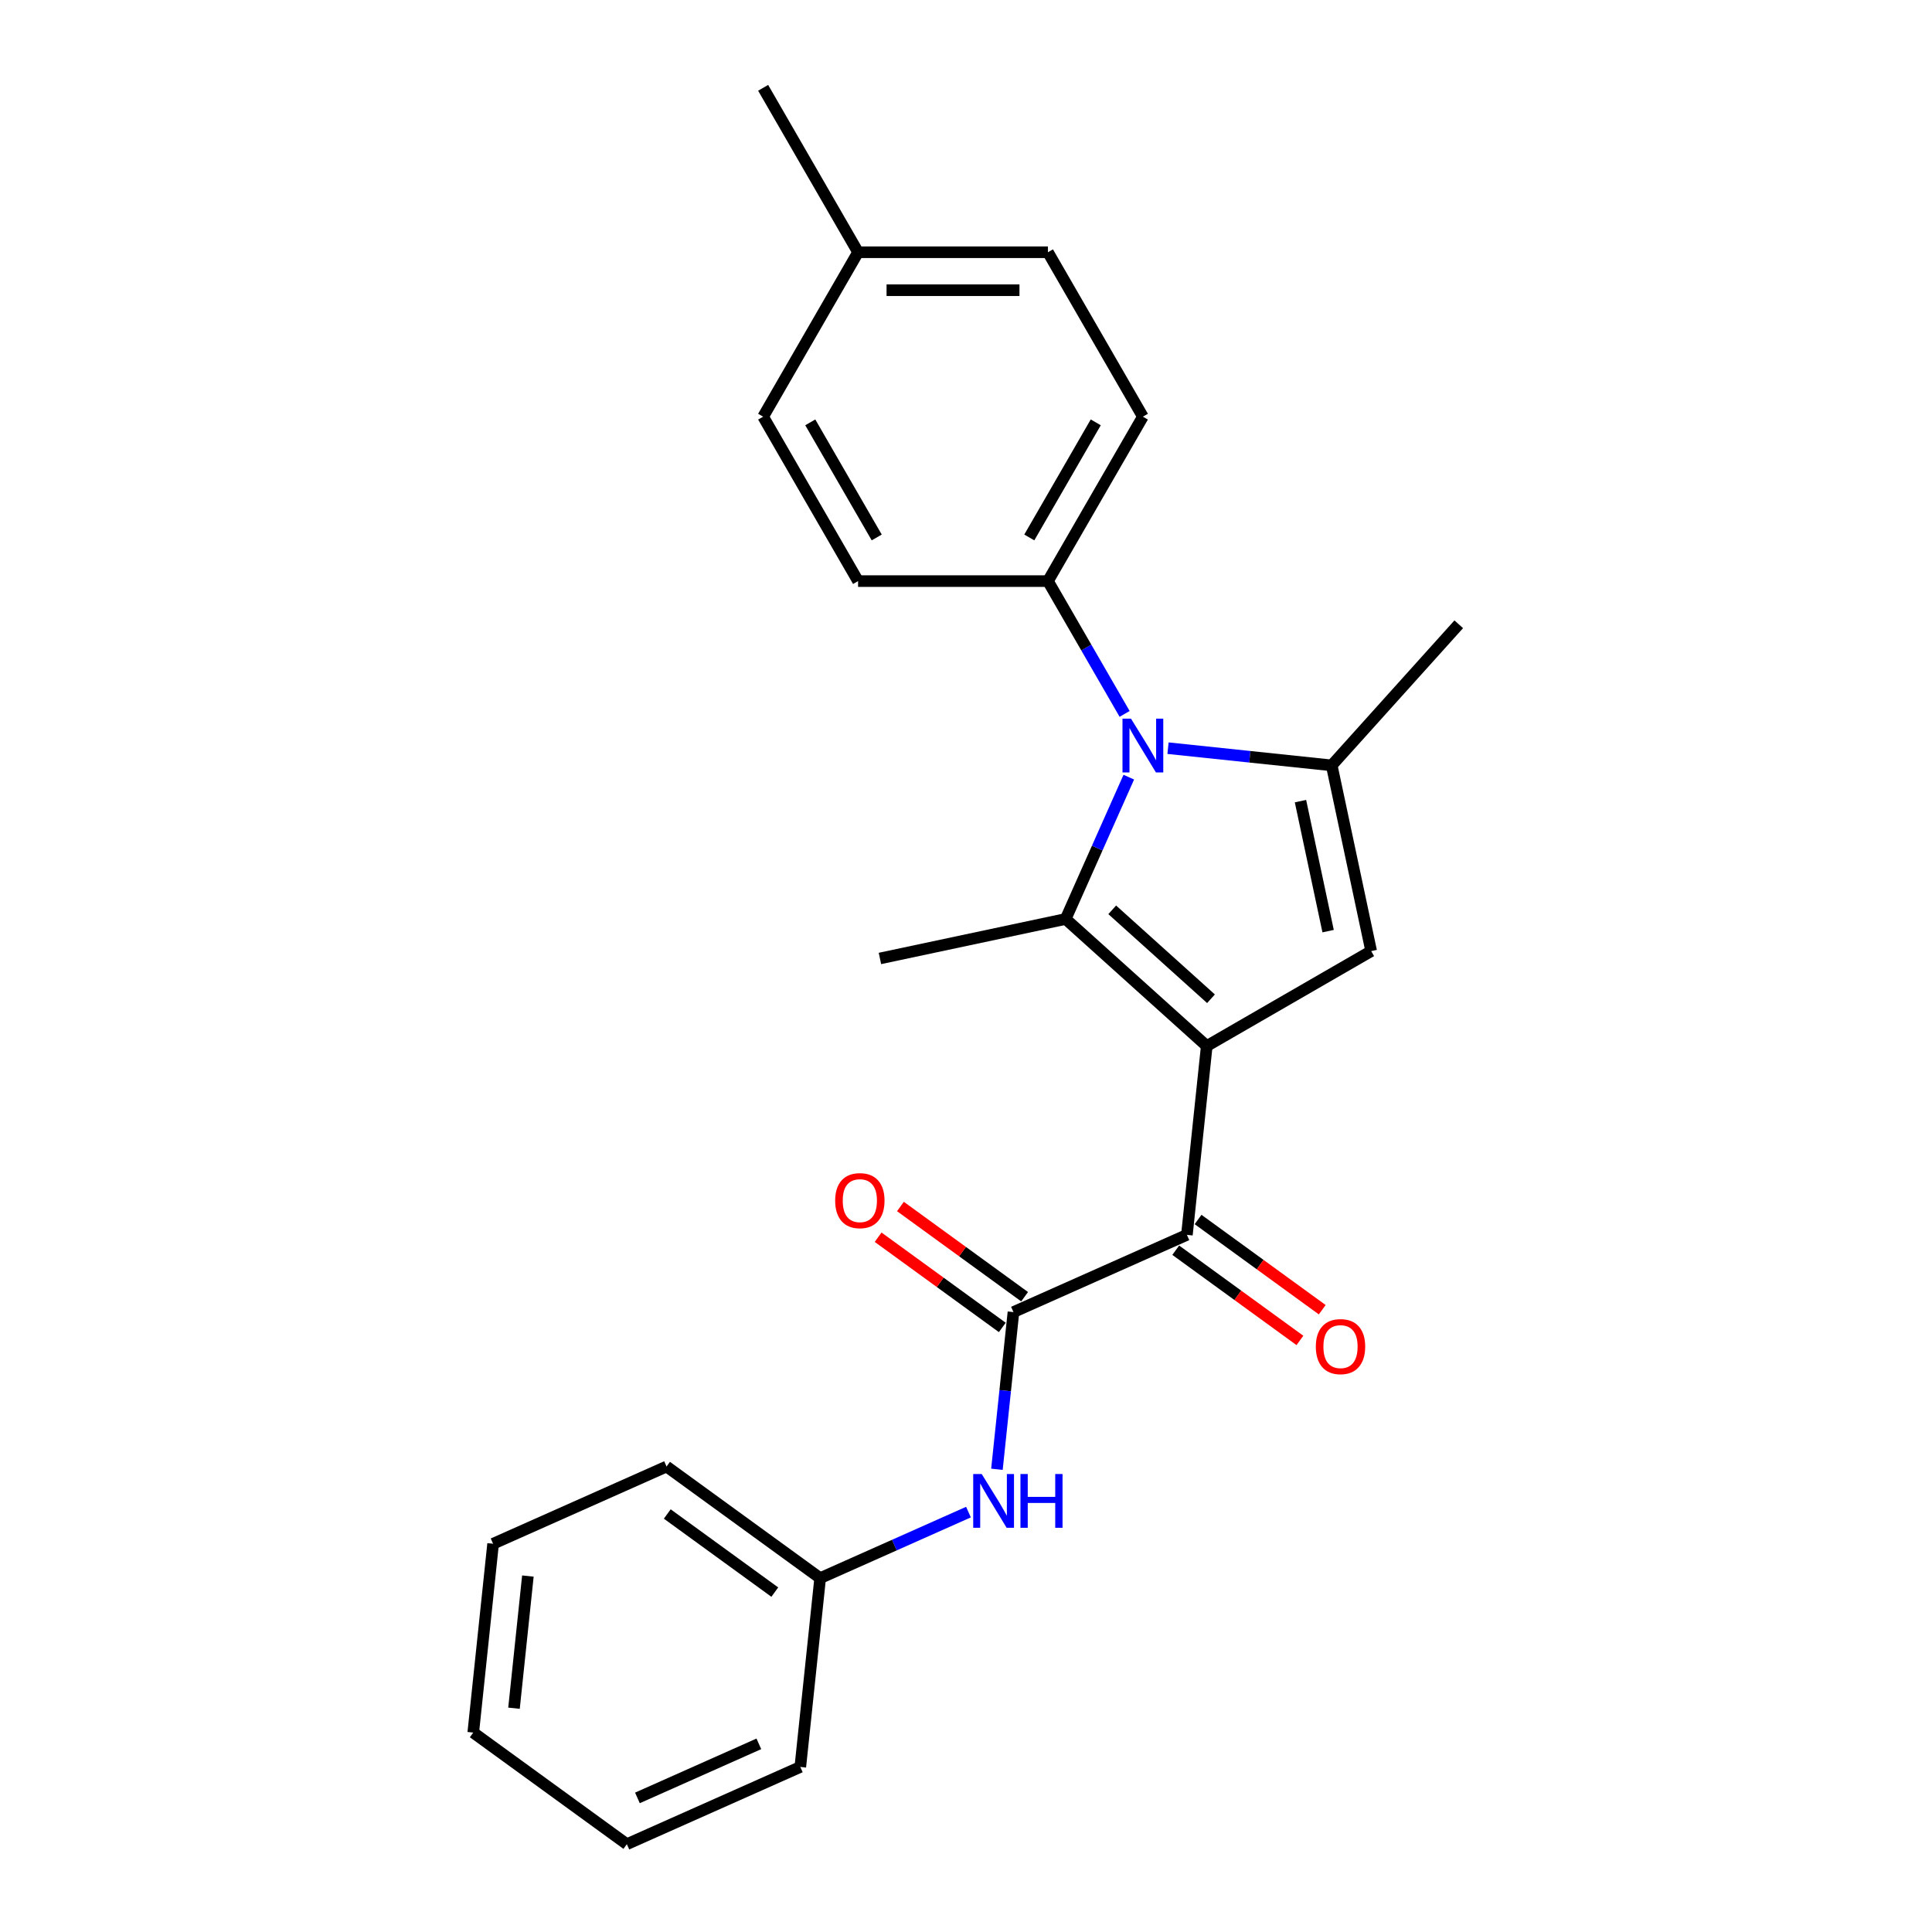 <?xml version='1.0' encoding='iso-8859-1'?>
<svg version='1.1' baseProfile='full'
              xmlns='http://www.w3.org/2000/svg'
                      xmlns:rdkit='http://www.rdkit.org/xml'
                      xmlns:xlink='http://www.w3.org/1999/xlink'
                  xml:space='preserve'
width='1000px' height='1000px' viewBox='0 0 1000 1000'>
<!-- END OF HEADER -->
<rect style='opacity:1.0;fill:#FFFFFF;stroke:none' width='1000' height='1000' x='0' y='0'> </rect>
<path class='bond-0' d='M 624.611,541.423 L 551.579,475.664' style='fill:none;fill-rule:evenodd;stroke:#000000;stroke-width:6px;stroke-linecap:butt;stroke-linejoin:miter;stroke-opacity:1' />
<path class='bond-0' d='M 626.808,516.953 L 575.686,470.922' style='fill:none;fill-rule:evenodd;stroke:#000000;stroke-width:6px;stroke-linecap:butt;stroke-linejoin:miter;stroke-opacity:1' />
<path class='bond-2' d='M 624.611,541.423 L 709.719,492.286' style='fill:none;fill-rule:evenodd;stroke:#000000;stroke-width:6px;stroke-linecap:butt;stroke-linejoin:miter;stroke-opacity:1' />
<path class='bond-4' d='M 624.611,541.423 L 614.339,639.159' style='fill:none;fill-rule:evenodd;stroke:#000000;stroke-width:6px;stroke-linecap:butt;stroke-linejoin:miter;stroke-opacity:1' />
<path class='bond-1' d='M 551.579,475.664 L 567.921,438.962' style='fill:none;fill-rule:evenodd;stroke:#000000;stroke-width:6px;stroke-linecap:butt;stroke-linejoin:miter;stroke-opacity:1' />
<path class='bond-1' d='M 567.921,438.962 L 584.262,402.259' style='fill:none;fill-rule:evenodd;stroke:#0000FF;stroke-width:6px;stroke-linecap:butt;stroke-linejoin:miter;stroke-opacity:1' />
<path class='bond-12' d='M 551.579,475.664 L 455.453,496.097' style='fill:none;fill-rule:evenodd;stroke:#000000;stroke-width:6px;stroke-linecap:butt;stroke-linejoin:miter;stroke-opacity:1' />
<path class='bond-7' d='M 582.099,369.514 L 562.256,335.146' style='fill:none;fill-rule:evenodd;stroke:#0000FF;stroke-width:6px;stroke-linecap:butt;stroke-linejoin:miter;stroke-opacity:1' />
<path class='bond-7' d='M 562.256,335.146 L 542.414,300.778' style='fill:none;fill-rule:evenodd;stroke:#000000;stroke-width:6px;stroke-linecap:butt;stroke-linejoin:miter;stroke-opacity:1' />
<path class='bond-24' d='M 604.563,387.254 L 646.925,391.706' style='fill:none;fill-rule:evenodd;stroke:#0000FF;stroke-width:6px;stroke-linecap:butt;stroke-linejoin:miter;stroke-opacity:1' />
<path class='bond-24' d='M 646.925,391.706 L 689.287,396.159' style='fill:none;fill-rule:evenodd;stroke:#000000;stroke-width:6px;stroke-linecap:butt;stroke-linejoin:miter;stroke-opacity:1' />
<path class='bond-3' d='M 709.719,492.286 L 689.287,396.159' style='fill:none;fill-rule:evenodd;stroke:#000000;stroke-width:6px;stroke-linecap:butt;stroke-linejoin:miter;stroke-opacity:1' />
<path class='bond-3' d='M 687.429,481.953 L 673.127,414.664' style='fill:none;fill-rule:evenodd;stroke:#000000;stroke-width:6px;stroke-linecap:butt;stroke-linejoin:miter;stroke-opacity:1' />
<path class='bond-14' d='M 689.287,396.159 L 755.045,323.127' style='fill:none;fill-rule:evenodd;stroke:#000000;stroke-width:6px;stroke-linecap:butt;stroke-linejoin:miter;stroke-opacity:1' />
<path class='bond-5' d='M 614.339,639.159 L 524.561,679.13' style='fill:none;fill-rule:evenodd;stroke:#000000;stroke-width:6px;stroke-linecap:butt;stroke-linejoin:miter;stroke-opacity:1' />
<path class='bond-9' d='M 608.563,647.109 L 640.699,670.458' style='fill:none;fill-rule:evenodd;stroke:#000000;stroke-width:6px;stroke-linecap:butt;stroke-linejoin:miter;stroke-opacity:1' />
<path class='bond-9' d='M 640.699,670.458 L 672.836,693.806' style='fill:none;fill-rule:evenodd;stroke:#FF0000;stroke-width:6px;stroke-linecap:butt;stroke-linejoin:miter;stroke-opacity:1' />
<path class='bond-9' d='M 620.115,631.208 L 652.252,654.557' style='fill:none;fill-rule:evenodd;stroke:#000000;stroke-width:6px;stroke-linecap:butt;stroke-linejoin:miter;stroke-opacity:1' />
<path class='bond-9' d='M 652.252,654.557 L 684.388,677.905' style='fill:none;fill-rule:evenodd;stroke:#FF0000;stroke-width:6px;stroke-linecap:butt;stroke-linejoin:miter;stroke-opacity:1' />
<path class='bond-6' d='M 524.561,679.13 L 520.285,719.812' style='fill:none;fill-rule:evenodd;stroke:#000000;stroke-width:6px;stroke-linecap:butt;stroke-linejoin:miter;stroke-opacity:1' />
<path class='bond-6' d='M 520.285,719.812 L 516.009,760.494' style='fill:none;fill-rule:evenodd;stroke:#0000FF;stroke-width:6px;stroke-linecap:butt;stroke-linejoin:miter;stroke-opacity:1' />
<path class='bond-8' d='M 530.337,671.18 L 498.201,647.831' style='fill:none;fill-rule:evenodd;stroke:#000000;stroke-width:6px;stroke-linecap:butt;stroke-linejoin:miter;stroke-opacity:1' />
<path class='bond-8' d='M 498.201,647.831 L 466.064,624.483' style='fill:none;fill-rule:evenodd;stroke:#FF0000;stroke-width:6px;stroke-linecap:butt;stroke-linejoin:miter;stroke-opacity:1' />
<path class='bond-8' d='M 518.785,687.081 L 486.648,663.732' style='fill:none;fill-rule:evenodd;stroke:#000000;stroke-width:6px;stroke-linecap:butt;stroke-linejoin:miter;stroke-opacity:1' />
<path class='bond-8' d='M 486.648,663.732 L 454.512,640.384' style='fill:none;fill-rule:evenodd;stroke:#FF0000;stroke-width:6px;stroke-linecap:butt;stroke-linejoin:miter;stroke-opacity:1' />
<path class='bond-13' d='M 501.277,782.659 L 462.894,799.749' style='fill:none;fill-rule:evenodd;stroke:#0000FF;stroke-width:6px;stroke-linecap:butt;stroke-linejoin:miter;stroke-opacity:1' />
<path class='bond-13' d='M 462.894,799.749 L 424.511,816.838' style='fill:none;fill-rule:evenodd;stroke:#000000;stroke-width:6px;stroke-linecap:butt;stroke-linejoin:miter;stroke-opacity:1' />
<path class='bond-10' d='M 542.414,300.778 L 591.551,215.67' style='fill:none;fill-rule:evenodd;stroke:#000000;stroke-width:6px;stroke-linecap:butt;stroke-linejoin:miter;stroke-opacity:1' />
<path class='bond-10' d='M 532.763,278.185 L 567.159,218.609' style='fill:none;fill-rule:evenodd;stroke:#000000;stroke-width:6px;stroke-linecap:butt;stroke-linejoin:miter;stroke-opacity:1' />
<path class='bond-11' d='M 542.414,300.778 L 444.14,300.778' style='fill:none;fill-rule:evenodd;stroke:#000000;stroke-width:6px;stroke-linecap:butt;stroke-linejoin:miter;stroke-opacity:1' />
<path class='bond-16' d='M 591.551,215.67 L 542.414,130.563' style='fill:none;fill-rule:evenodd;stroke:#000000;stroke-width:6px;stroke-linecap:butt;stroke-linejoin:miter;stroke-opacity:1' />
<path class='bond-15' d='M 444.14,300.778 L 395.003,215.67' style='fill:none;fill-rule:evenodd;stroke:#000000;stroke-width:6px;stroke-linecap:butt;stroke-linejoin:miter;stroke-opacity:1' />
<path class='bond-15' d='M 453.791,278.185 L 419.395,218.609' style='fill:none;fill-rule:evenodd;stroke:#000000;stroke-width:6px;stroke-linecap:butt;stroke-linejoin:miter;stroke-opacity:1' />
<path class='bond-18' d='M 424.511,816.838 L 345.005,759.074' style='fill:none;fill-rule:evenodd;stroke:#000000;stroke-width:6px;stroke-linecap:butt;stroke-linejoin:miter;stroke-opacity:1' />
<path class='bond-18' d='M 401.032,824.074 L 345.378,783.639' style='fill:none;fill-rule:evenodd;stroke:#000000;stroke-width:6px;stroke-linecap:butt;stroke-linejoin:miter;stroke-opacity:1' />
<path class='bond-19' d='M 424.511,816.838 L 414.238,914.574' style='fill:none;fill-rule:evenodd;stroke:#000000;stroke-width:6px;stroke-linecap:butt;stroke-linejoin:miter;stroke-opacity:1' />
<path class='bond-17' d='M 395.003,215.67 L 444.14,130.563' style='fill:none;fill-rule:evenodd;stroke:#000000;stroke-width:6px;stroke-linecap:butt;stroke-linejoin:miter;stroke-opacity:1' />
<path class='bond-25' d='M 542.414,130.563 L 444.14,130.563' style='fill:none;fill-rule:evenodd;stroke:#000000;stroke-width:6px;stroke-linecap:butt;stroke-linejoin:miter;stroke-opacity:1' />
<path class='bond-25' d='M 527.673,150.217 L 458.881,150.217' style='fill:none;fill-rule:evenodd;stroke:#000000;stroke-width:6px;stroke-linecap:butt;stroke-linejoin:miter;stroke-opacity:1' />
<path class='bond-20' d='M 444.14,130.563 L 395.003,45.455' style='fill:none;fill-rule:evenodd;stroke:#000000;stroke-width:6px;stroke-linecap:butt;stroke-linejoin:miter;stroke-opacity:1' />
<path class='bond-21' d='M 345.005,759.074 L 255.227,799.045' style='fill:none;fill-rule:evenodd;stroke:#000000;stroke-width:6px;stroke-linecap:butt;stroke-linejoin:miter;stroke-opacity:1' />
<path class='bond-22' d='M 414.238,914.574 L 324.46,954.545' style='fill:none;fill-rule:evenodd;stroke:#000000;stroke-width:6px;stroke-linecap:butt;stroke-linejoin:miter;stroke-opacity:1' />
<path class='bond-22' d='M 392.777,902.614 L 329.933,930.594' style='fill:none;fill-rule:evenodd;stroke:#000000;stroke-width:6px;stroke-linecap:butt;stroke-linejoin:miter;stroke-opacity:1' />
<path class='bond-26' d='M 255.227,799.045 L 244.955,896.781' style='fill:none;fill-rule:evenodd;stroke:#000000;stroke-width:6px;stroke-linecap:butt;stroke-linejoin:miter;stroke-opacity:1' />
<path class='bond-26' d='M 273.233,815.76 L 266.043,884.175' style='fill:none;fill-rule:evenodd;stroke:#000000;stroke-width:6px;stroke-linecap:butt;stroke-linejoin:miter;stroke-opacity:1' />
<path class='bond-23' d='M 324.46,954.545 L 244.955,896.781' style='fill:none;fill-rule:evenodd;stroke:#000000;stroke-width:6px;stroke-linecap:butt;stroke-linejoin:miter;stroke-opacity:1' />
<path  class='atom-2' d='M 585.399 371.971
L 594.519 386.712
Q 595.423 388.166, 596.878 390.8
Q 598.332 393.434, 598.411 393.591
L 598.411 371.971
L 602.106 371.971
L 602.106 399.802
L 598.293 399.802
L 588.505 383.685
Q 587.365 381.798, 586.146 379.636
Q 584.967 377.474, 584.613 376.806
L 584.613 399.802
L 580.997 399.802
L 580.997 371.971
L 585.399 371.971
' fill='#0000FF'/>
<path  class='atom-7' d='M 508.137 762.951
L 517.256 777.692
Q 518.161 779.146, 519.615 781.78
Q 521.069 784.414, 521.148 784.571
L 521.148 762.951
L 524.843 762.951
L 524.843 790.782
L 521.03 790.782
L 511.242 774.665
Q 510.102 772.778, 508.883 770.616
Q 507.704 768.454, 507.35 767.786
L 507.35 790.782
L 503.734 790.782
L 503.734 762.951
L 508.137 762.951
' fill='#0000FF'/>
<path  class='atom-7' d='M 528.185 762.951
L 531.958 762.951
L 531.958 774.783
L 546.188 774.783
L 546.188 762.951
L 549.962 762.951
L 549.962 790.782
L 546.188 790.782
L 546.188 777.927
L 531.958 777.927
L 531.958 790.782
L 528.185 790.782
L 528.185 762.951
' fill='#0000FF'/>
<path  class='atom-9' d='M 432.28 621.445
Q 432.28 614.762, 435.582 611.028
Q 438.884 607.293, 445.056 607.293
Q 451.227 607.293, 454.529 611.028
Q 457.831 614.762, 457.831 621.445
Q 457.831 628.206, 454.49 632.058
Q 451.149 635.871, 445.056 635.871
Q 438.923 635.871, 435.582 632.058
Q 432.28 628.245, 432.28 621.445
M 445.056 632.727
Q 449.301 632.727, 451.581 629.896
Q 453.9 627.027, 453.9 621.445
Q 453.9 615.981, 451.581 613.229
Q 449.301 610.438, 445.056 610.438
Q 440.81 610.438, 438.491 613.19
Q 436.211 615.941, 436.211 621.445
Q 436.211 627.066, 438.491 629.896
Q 440.81 632.727, 445.056 632.727
' fill='#FF0000'/>
<path  class='atom-10' d='M 681.069 697.001
Q 681.069 690.319, 684.371 686.584
Q 687.673 682.85, 693.844 682.85
Q 700.016 682.85, 703.318 686.584
Q 706.62 690.319, 706.62 697.001
Q 706.62 703.763, 703.279 707.615
Q 699.938 711.428, 693.844 711.428
Q 687.712 711.428, 684.371 707.615
Q 681.069 703.802, 681.069 697.001
M 693.844 708.283
Q 698.09 708.283, 700.37 705.453
Q 702.689 702.583, 702.689 697.001
Q 702.689 691.537, 700.37 688.786
Q 698.09 685.995, 693.844 685.995
Q 689.599 685.995, 687.28 688.746
Q 685 691.498, 685 697.001
Q 685 702.623, 687.28 705.453
Q 689.599 708.283, 693.844 708.283
' fill='#FF0000'/>
</svg>
